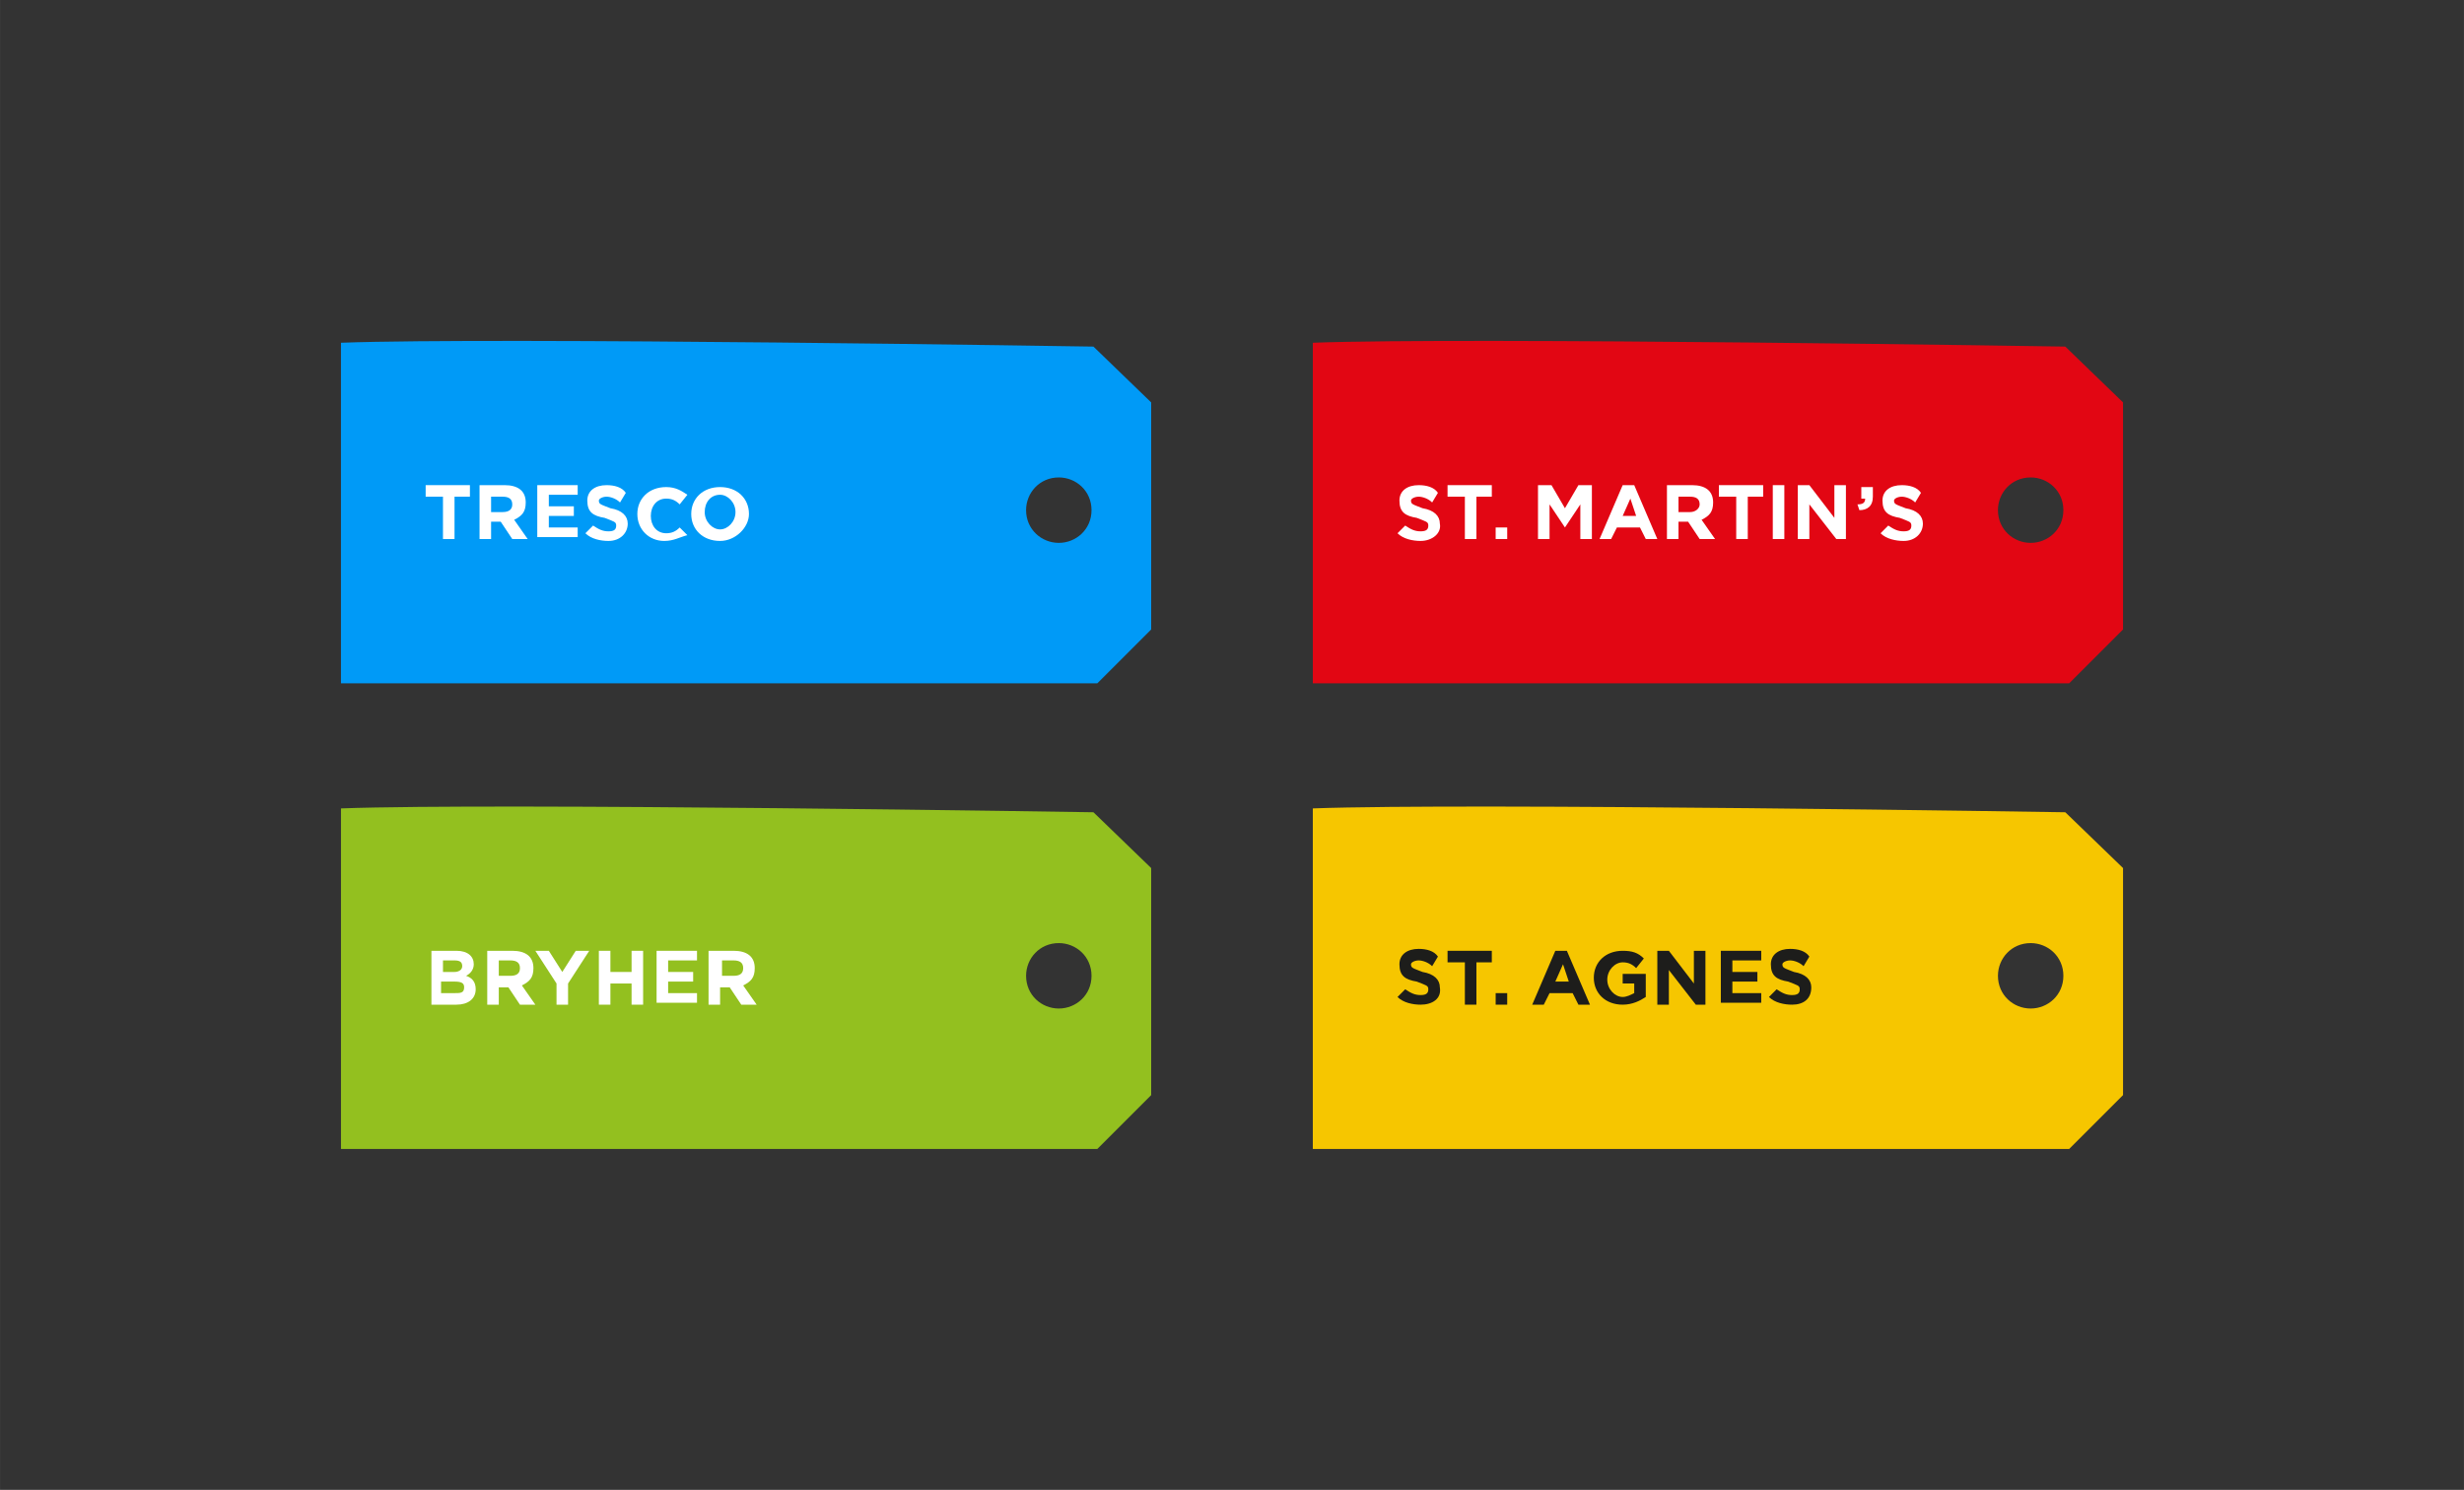 <?xml version="1.0" encoding="UTF-8" standalone="no"?>
<!-- Created with Inkscape (http://www.inkscape.org/) -->

<svg
   xmlns:dc="http://purl.org/dc/elements/1.1/"
   xmlns:cc="http://creativecommons.org/ns#"
   xmlns:rdf="http://www.w3.org/1999/02/22-rdf-syntax-ns#"
   xmlns:svg="http://www.w3.org/2000/svg"
   xmlns="http://www.w3.org/2000/svg"
   xmlns:sodipodi="http://sodipodi.sourceforge.net/DTD/sodipodi-0.dtd"
   xmlns:inkscape="http://www.inkscape.org/namespaces/inkscape"
   width="36.134mm"
   height="21.852mm"
   viewBox="0 0 128.033 77.429"
   id="svg6922"
   version="1.1"
   inkscape:version="0.91 r13725"
   sodipodi:docname="labels.svg">
  <rect x="0" y="0" width="128.033" height="77.429" fill="#333333" stroke="none"/>
  <defs
     id="defs6924" />
  <sodipodi:namedview
     id="base"
     pagecolor="#ffffff"
     bordercolor="#666666"
     borderopacity="1.0"
     inkscape:pageopacity="0.0"
     inkscape:pageshadow="2"
     inkscape:zoom="2.8"
     inkscape:cx="76.966346"
     inkscape:cy="80.473387"
     inkscape:document-units="px"
     inkscape:current-layer="layer1"
     showgrid="false"
     fit-margin-top="5"
     fit-margin-left="5"
     fit-margin-right="5"
     fit-margin-bottom="5"
     inkscape:window-width="1280"
     inkscape:window-height="657"
     inkscape:window-x="-8"
     inkscape:window-y="-8"
     inkscape:window-maximized="1" />
  <g
     inkscape:label="Layer 1"
     inkscape:groupmode="layer"
     id="layer1"
     transform="translate(-213.126,-967.933)">
    <g
       id="g7492"
       transform="translate(-66.581,48.665)">
      <path
         style="fill:#e20613"
         inkscape:connector-curvature="0"
         id="path279"
         d="m 387.024,937.281 c 0,0 -30.9,-0.5 -39.1,-0.2 l 0,17.7 39.3,0 2.8,-2.8 0,-11.8 -3,-2.9 z m -1.8,10.2 c -0.9,0 -1.7,-0.7 -1.7,-1.7 0,-0.9 0.7,-1.7 1.7,-1.7 0.9,0 1.7,0.7 1.7,1.7 0,1 -0.8,1.7 -1.7,1.7 z"
         class="st2" />
      <g
         transform="translate(-69.876,415.381)"
         id="g281">
        <rect
           style="fill:none"
           id="rect283"
           height="6.5"
           width="30.3"
           class="st3"
           y="529"
           x="422.1" />
        <path
           style="fill:#ffffff"
           inkscape:connector-curvature="0"
           id="path285"
           d="m 423.4,532 c -0.4,0 -0.9,-0.1 -1.2,-0.4 l 0.4,-0.4 c 0.3,0.2 0.5,0.3 0.8,0.3 0.3,0 0.4,-0.1 0.4,-0.3 l 0,0 c 0,-0.2 -0.1,-0.2 -0.6,-0.4 -0.6,-0.1 -0.9,-0.3 -0.9,-0.9 l 0,0 c 0,-0.5 0.4,-0.8 1,-0.8 0.4,0 0.8,0.1 1,0.4 L 424,530 c -0.2,-0.2 -0.5,-0.3 -0.7,-0.3 -0.2,0 -0.4,0.1 -0.4,0.2 l 0,0 c 0,0.2 0.1,0.2 0.6,0.4 0.6,0.1 0.9,0.4 0.9,0.8 l 0,0 c 0.1,0.5 -0.4,0.9 -1,0.9 z"
           class="st4" />
        <path
           style="fill:#ffffff"
           inkscape:connector-curvature="0"
           id="path287"
           d="m 426.3,529.7 0,2.2 -0.6,0 0,-2.2 -0.9,0 0,-0.6 2.3,0 0,0.6 -0.8,0 z"
           class="st4" />
        <path
           style="fill:#ffffff"
           inkscape:connector-curvature="0"
           id="path289"
           d="m 427.3,531.9 0,-0.6 0.6,0 0,0.6 -0.6,0 z"
           class="st4" />
        <path
           style="fill:#ffffff"
           inkscape:connector-curvature="0"
           id="path291"
           d="m 431.7,531.9 0,-1.8 -0.8,1.2 0,0 -0.8,-1.2 0,1.8 -0.6,0 0,-2.8 0.7,0 0.7,1.2 0.7,-1.2 0.7,0 0,2.8 -0.6,0 z"
           class="st4" />
        <path
           style="fill:#ffffff"
           inkscape:connector-curvature="0"
           id="path293"
           d="m 435.1,531.9 -0.3,-0.6 -1.2,0 -0.3,0.6 -0.6,0 1.2,-2.8 0.6,0 1.2,2.8 -0.6,0 z m -0.8,-2.1 -0.4,0.9 0.7,0 -0.3,-0.9 z"
           class="st4" />
        <path
           style="fill:#ffffff"
           inkscape:connector-curvature="0"
           id="path295"
           d="m 437.9,531.9 -0.6,-0.9 -0.5,0 0,0.9 -0.6,0 0,-2.8 1.3,0 c 0.7,0 1.1,0.3 1.1,0.9 l 0,0 c 0,0.5 -0.2,0.7 -0.6,0.9 l 0.7,1 -0.8,0 z m 0,-1.8 c 0,-0.3 -0.2,-0.4 -0.5,-0.4 l -0.6,0 0,0.8 0.6,0 c 0.3,0 0.5,-0.2 0.5,-0.4 l 0,0 z"
           class="st4" />
        <path
           style="fill:#ffffff"
           inkscape:connector-curvature="0"
           id="path297"
           d="m 440.4,529.7 0,2.2 -0.6,0 0,-2.2 -0.9,0 0,-0.6 2.3,0 0,0.6 -0.8,0 z"
           class="st4" />
        <path
           style="fill:#ffffff"
           inkscape:connector-curvature="0"
           id="path299"
           d="m 441.7,531.9 0,-2.8 0.6,0 0,2.8 -0.6,0 z"
           class="st4" />
        <path
           style="fill:#ffffff"
           inkscape:connector-curvature="0"
           id="path301"
           d="m 445,531.9 -1.4,-1.8 0,1.8 -0.6,0 0,-2.8 0.6,0 1.3,1.7 0,-1.7 0.6,0 0,2.8 -0.5,0 z"
           class="st4" />
        <path
           style="fill:#ffffff"
           inkscape:connector-curvature="0"
           id="path303"
           d="m 446.5,529.8 -0.2,0 0,-0.6 0.6,0 0,0.5 c 0,0.5 -0.3,0.7 -0.7,0.7 l -0.1,-0.3 c 0.3,0 0.4,-0.1 0.4,-0.3 z"
           class="st4" />
        <path
           style="fill:#ffffff"
           inkscape:connector-curvature="0"
           id="path305"
           d="m 448.5,532 c -0.4,0 -0.9,-0.1 -1.2,-0.4 l 0.4,-0.4 c 0.3,0.2 0.5,0.3 0.8,0.3 0.3,0 0.4,-0.1 0.4,-0.3 l 0,0 c 0,-0.2 -0.1,-0.2 -0.6,-0.4 -0.6,-0.1 -0.9,-0.3 -0.9,-0.9 l 0,0 c 0,-0.5 0.4,-0.8 1,-0.8 0.4,0 0.8,0.1 1,0.4 l -0.3,0.5 c -0.2,-0.2 -0.5,-0.3 -0.7,-0.3 -0.2,0 -0.4,0.1 -0.4,0.2 l 0,0 c 0,0.2 0.1,0.2 0.6,0.4 0.6,0.1 0.9,0.4 0.9,0.8 l 0,0 c 0,0.5 -0.4,0.9 -1,0.9 z"
           class="st4" />
      </g>
      <path
         style="fill:#009af7"
         inkscape:connector-curvature="0"
         id="path307"
         d="m 336.524,937.281 c 0,0 -30.9,-0.5 -39.1,-0.2 l 0,17.7 39.3,0 2.8,-2.8 0,-11.8 -3,-2.9 z m -1.8,10.2 c -0.9,0 -1.7,-0.7 -1.7,-1.7 0,-0.9 0.7,-1.7 1.7,-1.7 0.9,0 1.7,0.7 1.7,1.7 0,1 -0.8,1.7 -1.7,1.7 z"
         class="st0" />
      <g
         transform="translate(-69.876,415.381)"
         id="g309">
        <rect
           style="fill:none"
           id="rect311"
           height="6.5"
           width="30.3"
           class="st3"
           y="529"
           x="371.6" />
        <path
           style="fill:#ffffff"
           inkscape:connector-curvature="0"
           id="path313"
           d="m 373.2,529.7 0,2.2 -0.6,0 0,-2.2 -0.9,0 0,-0.6 2.3,0 0,0.6 -0.8,0 z"
           class="st4" />
        <path
           style="fill:#ffffff"
           inkscape:connector-curvature="0"
           id="path315"
           d="m 376.2,531.9 -0.6,-0.9 -0.5,0 0,0.9 -0.6,0 0,-2.8 1.3,0 c 0.7,0 1.1,0.3 1.1,0.9 l 0,0 c 0,0.5 -0.2,0.7 -0.6,0.9 l 0.7,1 -0.8,0 z m 0,-1.8 c 0,-0.3 -0.2,-0.4 -0.5,-0.4 l -0.6,0 0,0.8 0.6,0 c 0.4,0 0.5,-0.2 0.5,-0.4 l 0,0 z"
           class="st4" />
        <path
           style="fill:#ffffff"
           inkscape:connector-curvature="0"
           id="path317"
           d="m 377.5,531.9 0,-2.8 2.1,0 0,0.5 -1.5,0 0,0.6 1.3,0 0,0.5 -1.3,0 0,0.6 1.5,0 0,0.5 -2.1,0 z"
           class="st4" />
        <path
           style="fill:#ffffff"
           inkscape:connector-curvature="0"
           id="path319"
           d="m 381.2,532 c -0.4,0 -0.9,-0.1 -1.2,-0.4 l 0.4,-0.4 c 0.3,0.2 0.5,0.3 0.8,0.3 0.3,0 0.4,-0.1 0.4,-0.3 l 0,0 c 0,-0.2 -0.1,-0.2 -0.6,-0.4 -0.6,-0.1 -0.9,-0.3 -0.9,-0.9 l 0,0 c 0,-0.5 0.4,-0.8 1,-0.8 0.4,0 0.8,0.1 1,0.4 l -0.3,0.5 c -0.2,-0.2 -0.5,-0.3 -0.7,-0.3 -0.2,0 -0.4,0.1 -0.4,0.2 l 0,0 c 0,0.2 0.1,0.2 0.6,0.4 0.6,0.1 0.9,0.4 0.9,0.8 l 0,0 c 0,0.5 -0.4,0.9 -1,0.9 z"
           class="st4" />
        <path
           style="fill:#ffffff"
           inkscape:connector-curvature="0"
           id="path321"
           d="m 384.1,532 c -0.8,0 -1.4,-0.6 -1.4,-1.4 l 0,0 c 0,-0.8 0.6,-1.4 1.5,-1.4 0.5,0 0.8,0.2 1.1,0.4 l -0.4,0.5 c -0.2,-0.2 -0.4,-0.3 -0.7,-0.3 -0.5,0 -0.8,0.4 -0.8,0.9 l 0,0 c 0,0.5 0.3,0.9 0.8,0.9 0.3,0 0.5,-0.1 0.7,-0.3 l 0.4,0.4 c -0.4,0.1 -0.7,0.3 -1.2,0.3 z"
           class="st4" />
        <path
           style="fill:#ffffff"
           inkscape:connector-curvature="0"
           id="path323"
           d="m 387,532 c -0.9,0 -1.5,-0.6 -1.5,-1.4 l 0,0 c 0,-0.8 0.6,-1.4 1.5,-1.4 0.9,0 1.5,0.6 1.5,1.4 l 0,0 c 0,0.7 -0.7,1.4 -1.5,1.4 z m 0.8,-1.5 c 0,-0.5 -0.4,-0.9 -0.8,-0.9 -0.5,0 -0.8,0.4 -0.8,0.9 l 0,0 c 0,0.5 0.4,0.9 0.8,0.9 0.4,0 0.8,-0.4 0.8,-0.9 l 0,0 z"
           class="st4" />
      </g>
      <path
         style="fill:#f6c600"
         inkscape:connector-curvature="0"
         id="path325"
         d="m 387.024,961.481 c 0,0 -30.9,-0.5 -39.1,-0.2 l 0,17.7 39.3,0 2.8,-2.8 0,-11.8 -3,-2.9 z m -1.8,10.2 c -0.9,0 -1.7,-0.7 -1.7,-1.7 0,-0.9 0.7,-1.7 1.7,-1.7 0.9,0 1.7,0.7 1.7,1.7 0,1 -0.8,1.7 -1.7,1.7 z"
         class="st5" />
      <g
         transform="translate(-69.876,415.381)"
         id="g327">
        <rect
           style="fill:none"
           id="rect329"
           height="6.5"
           width="30.3"
           class="st3"
           y="553.2"
           x="422.1" />
        <path
           style="fill:#1d1d1b"
           inkscape:connector-curvature="0"
           id="path331"
           d="m 423.4,556.1 c -0.4,0 -0.9,-0.1 -1.2,-0.4 l 0.4,-0.4 c 0.3,0.2 0.5,0.3 0.8,0.3 0.3,0 0.4,-0.1 0.4,-0.3 l 0,0 c 0,-0.2 -0.1,-0.2 -0.6,-0.4 -0.6,-0.1 -0.9,-0.3 -0.9,-0.9 l 0,0 c 0,-0.5 0.4,-0.8 1,-0.8 0.4,0 0.8,0.1 1,0.4 l -0.3,0.5 c -0.2,-0.2 -0.5,-0.3 -0.7,-0.3 -0.2,0 -0.4,0.1 -0.4,0.2 l 0,0 c 0,0.2 0.1,0.2 0.6,0.4 0.6,0.1 0.9,0.4 0.9,0.8 l 0,0 c 0.1,0.6 -0.4,0.9 -1,0.9 z"
           class="st6" />
        <path
           style="fill:#1d1d1b"
           inkscape:connector-curvature="0"
           id="path333"
           d="m 426.3,553.9 0,2.2 -0.6,0 0,-2.2 -0.9,0 0,-0.6 2.3,0 0,0.6 -0.8,0 z"
           class="st6" />
        <path
           style="fill:#1d1d1b"
           inkscape:connector-curvature="0"
           id="path335"
           d="m 427.3,556.1 0,-0.6 0.6,0 0,0.6 -0.6,0 z"
           class="st6" />
        <path
           style="fill:#1d1d1b"
           inkscape:connector-curvature="0"
           id="path337"
           d="m 431.6,556.1 -0.3,-0.6 -1.2,0 -0.3,0.6 -0.6,0 1.2,-2.8 0.6,0 1.2,2.8 -0.6,0 z m -0.8,-2.1 -0.4,0.9 0.7,0 -0.3,-0.9 z"
           class="st6" />
        <path
           style="fill:#1d1d1b"
           inkscape:connector-curvature="0"
           id="path339"
           d="m 433.9,556.1 c -0.9,0 -1.5,-0.6 -1.5,-1.4 l 0,0 c 0,-0.8 0.6,-1.4 1.5,-1.4 0.5,0 0.8,0.1 1.1,0.4 l -0.4,0.5 c -0.2,-0.2 -0.4,-0.3 -0.7,-0.3 -0.4,0 -0.8,0.4 -0.8,0.9 l 0,0 c 0,0.5 0.4,0.9 0.8,0.9 0.2,0 0.4,-0.1 0.6,-0.2 l 0,-0.5 -0.6,0 0,-0.5 1.2,0 0,1.2 c -0.3,0.2 -0.7,0.4 -1.2,0.4 z"
           class="st6" />
        <path
           style="fill:#1d1d1b"
           inkscape:connector-curvature="0"
           id="path341"
           d="m 437.7,556.1 -1.4,-1.8 0,1.8 -0.6,0 0,-2.8 0.6,0 1.3,1.7 0,-1.7 0.6,0 0,2.8 -0.5,0 z"
           class="st6" />
        <path
           style="fill:#1d1d1b"
           inkscape:connector-curvature="0"
           id="path343"
           d="m 439,556.1 0,-2.8 2.1,0 0,0.5 -1.5,0 0,0.6 1.3,0 0,0.5 -1.3,0 0,0.6 1.5,0 0,0.5 -2.1,0 z"
           class="st6" />
        <path
           style="fill:#1d1d1b"
           inkscape:connector-curvature="0"
           id="path345"
           d="m 442.7,556.1 c -0.4,0 -0.9,-0.1 -1.2,-0.4 l 0.4,-0.4 c 0.3,0.2 0.5,0.3 0.8,0.3 0.3,0 0.4,-0.1 0.4,-0.3 l 0,0 c 0,-0.2 -0.1,-0.2 -0.6,-0.4 -0.6,-0.1 -0.9,-0.3 -0.9,-0.9 l 0,0 c 0,-0.5 0.4,-0.8 1,-0.8 0.4,0 0.8,0.1 1,0.4 l -0.3,0.5 c -0.2,-0.2 -0.5,-0.3 -0.7,-0.3 -0.2,0 -0.4,0.1 -0.4,0.2 l 0,0 c 0,0.2 0.1,0.2 0.6,0.4 0.6,0.1 0.9,0.4 0.9,0.8 l 0,0 c 0,0.6 -0.4,0.9 -1,0.9 z"
           class="st6" />
      </g>
      <path
         style="fill:#93c01f"
         inkscape:connector-curvature="0"
         id="path447"
         d="m 336.524,961.481 c 0,0 -30.9,-0.5 -39.1,-0.2 l 0,17.7 39.3,0 2.8,-2.8 0,-11.8 -3,-2.9 z m -1.8,10.2 c -0.9,0 -1.7,-0.7 -1.7,-1.7 0,-0.9 0.7,-1.7 1.7,-1.7 0.9,0 1.7,0.7 1.7,1.7 0,1 -0.8,1.7 -1.7,1.7 z"
         class="st7" />
      <g
         transform="translate(-69.876,415.381)"
         id="g449">
        <rect
           style="fill:none"
           id="rect451"
           height="6.5"
           width="30.3"
           class="st3"
           y="553.2"
           x="371.6" />
        <path
           style="fill:#ffffff"
           inkscape:connector-curvature="0"
           id="path453"
           d="m 373.3,556.1 -1.3,0 0,-2.8 1.3,0 c 0.6,0 0.9,0.3 0.9,0.7 l 0,0 c 0,0.3 -0.2,0.5 -0.4,0.6 0.3,0.1 0.5,0.3 0.5,0.7 l 0,0 c 0,0.5 -0.4,0.8 -1,0.8 z m 0.3,-2 c 0,-0.2 -0.1,-0.3 -0.4,-0.3 l -0.6,0 0,0.6 0.6,0 c 0.2,0 0.4,-0.1 0.4,-0.3 l 0,0 z m 0.1,1.1 c 0,-0.2 -0.1,-0.3 -0.5,-0.3 l -0.7,0 0,0.6 0.7,0 c 0.3,0 0.5,0 0.5,-0.3 l 0,0 z"
           class="st4" />
        <path
           style="fill:#ffffff"
           inkscape:connector-curvature="0"
           id="path455"
           d="m 376.6,556.1 -0.6,-0.9 -0.5,0 0,0.9 -0.6,0 0,-2.8 1.3,0 c 0.7,0 1.1,0.3 1.1,0.9 l 0,0 c 0,0.5 -0.2,0.7 -0.6,0.9 l 0.7,1 -0.8,0 z m 0,-1.9 c 0,-0.3 -0.2,-0.4 -0.5,-0.4 l -0.6,0 0,0.8 0.6,0 c 0.3,0 0.5,-0.1 0.5,-0.4 l 0,0 z"
           class="st4" />
        <path
           style="fill:#ffffff"
           inkscape:connector-curvature="0"
           id="path457"
           d="m 379.1,555 0,1.1 -0.6,0 0,-1.1 -1.1,-1.7 0.7,0 0.7,1.1 0.7,-1.1 0.7,0 -1.1,1.7 z"
           class="st4" />
        <path
           style="fill:#ffffff"
           inkscape:connector-curvature="0"
           id="path459"
           d="m 382.4,556.1 0,-1.1 -1.1,0 0,1.1 -0.6,0 0,-2.8 0.6,0 0,1.1 1.1,0 0,-1.1 0.6,0 0,2.8 -0.6,0 z"
           class="st4" />
        <path
           style="fill:#ffffff"
           inkscape:connector-curvature="0"
           id="path461"
           d="m 383.7,556.1 0,-2.8 2.1,0 0,0.5 -1.5,0 0,0.6 1.3,0 0,0.5 -1.3,0 0,0.6 1.5,0 0,0.5 -2.1,0 z"
           class="st4" />
        <path
           style="fill:#ffffff"
           inkscape:connector-curvature="0"
           id="path463"
           d="m 388.1,556.1 -0.6,-0.9 -0.5,0 0,0.9 -0.6,0 0,-2.8 1.3,0 c 0.7,0 1.1,0.3 1.1,0.9 l 0,0 c 0,0.5 -0.2,0.7 -0.6,0.9 l 0.7,1 -0.8,0 z m 0.1,-1.9 c 0,-0.3 -0.2,-0.4 -0.5,-0.4 l -0.6,0 0,0.8 0.6,0 c 0.3,0 0.5,-0.1 0.5,-0.4 l 0,0 z"
           class="st4" />
      </g>
    </g>
  </g>
</svg>
